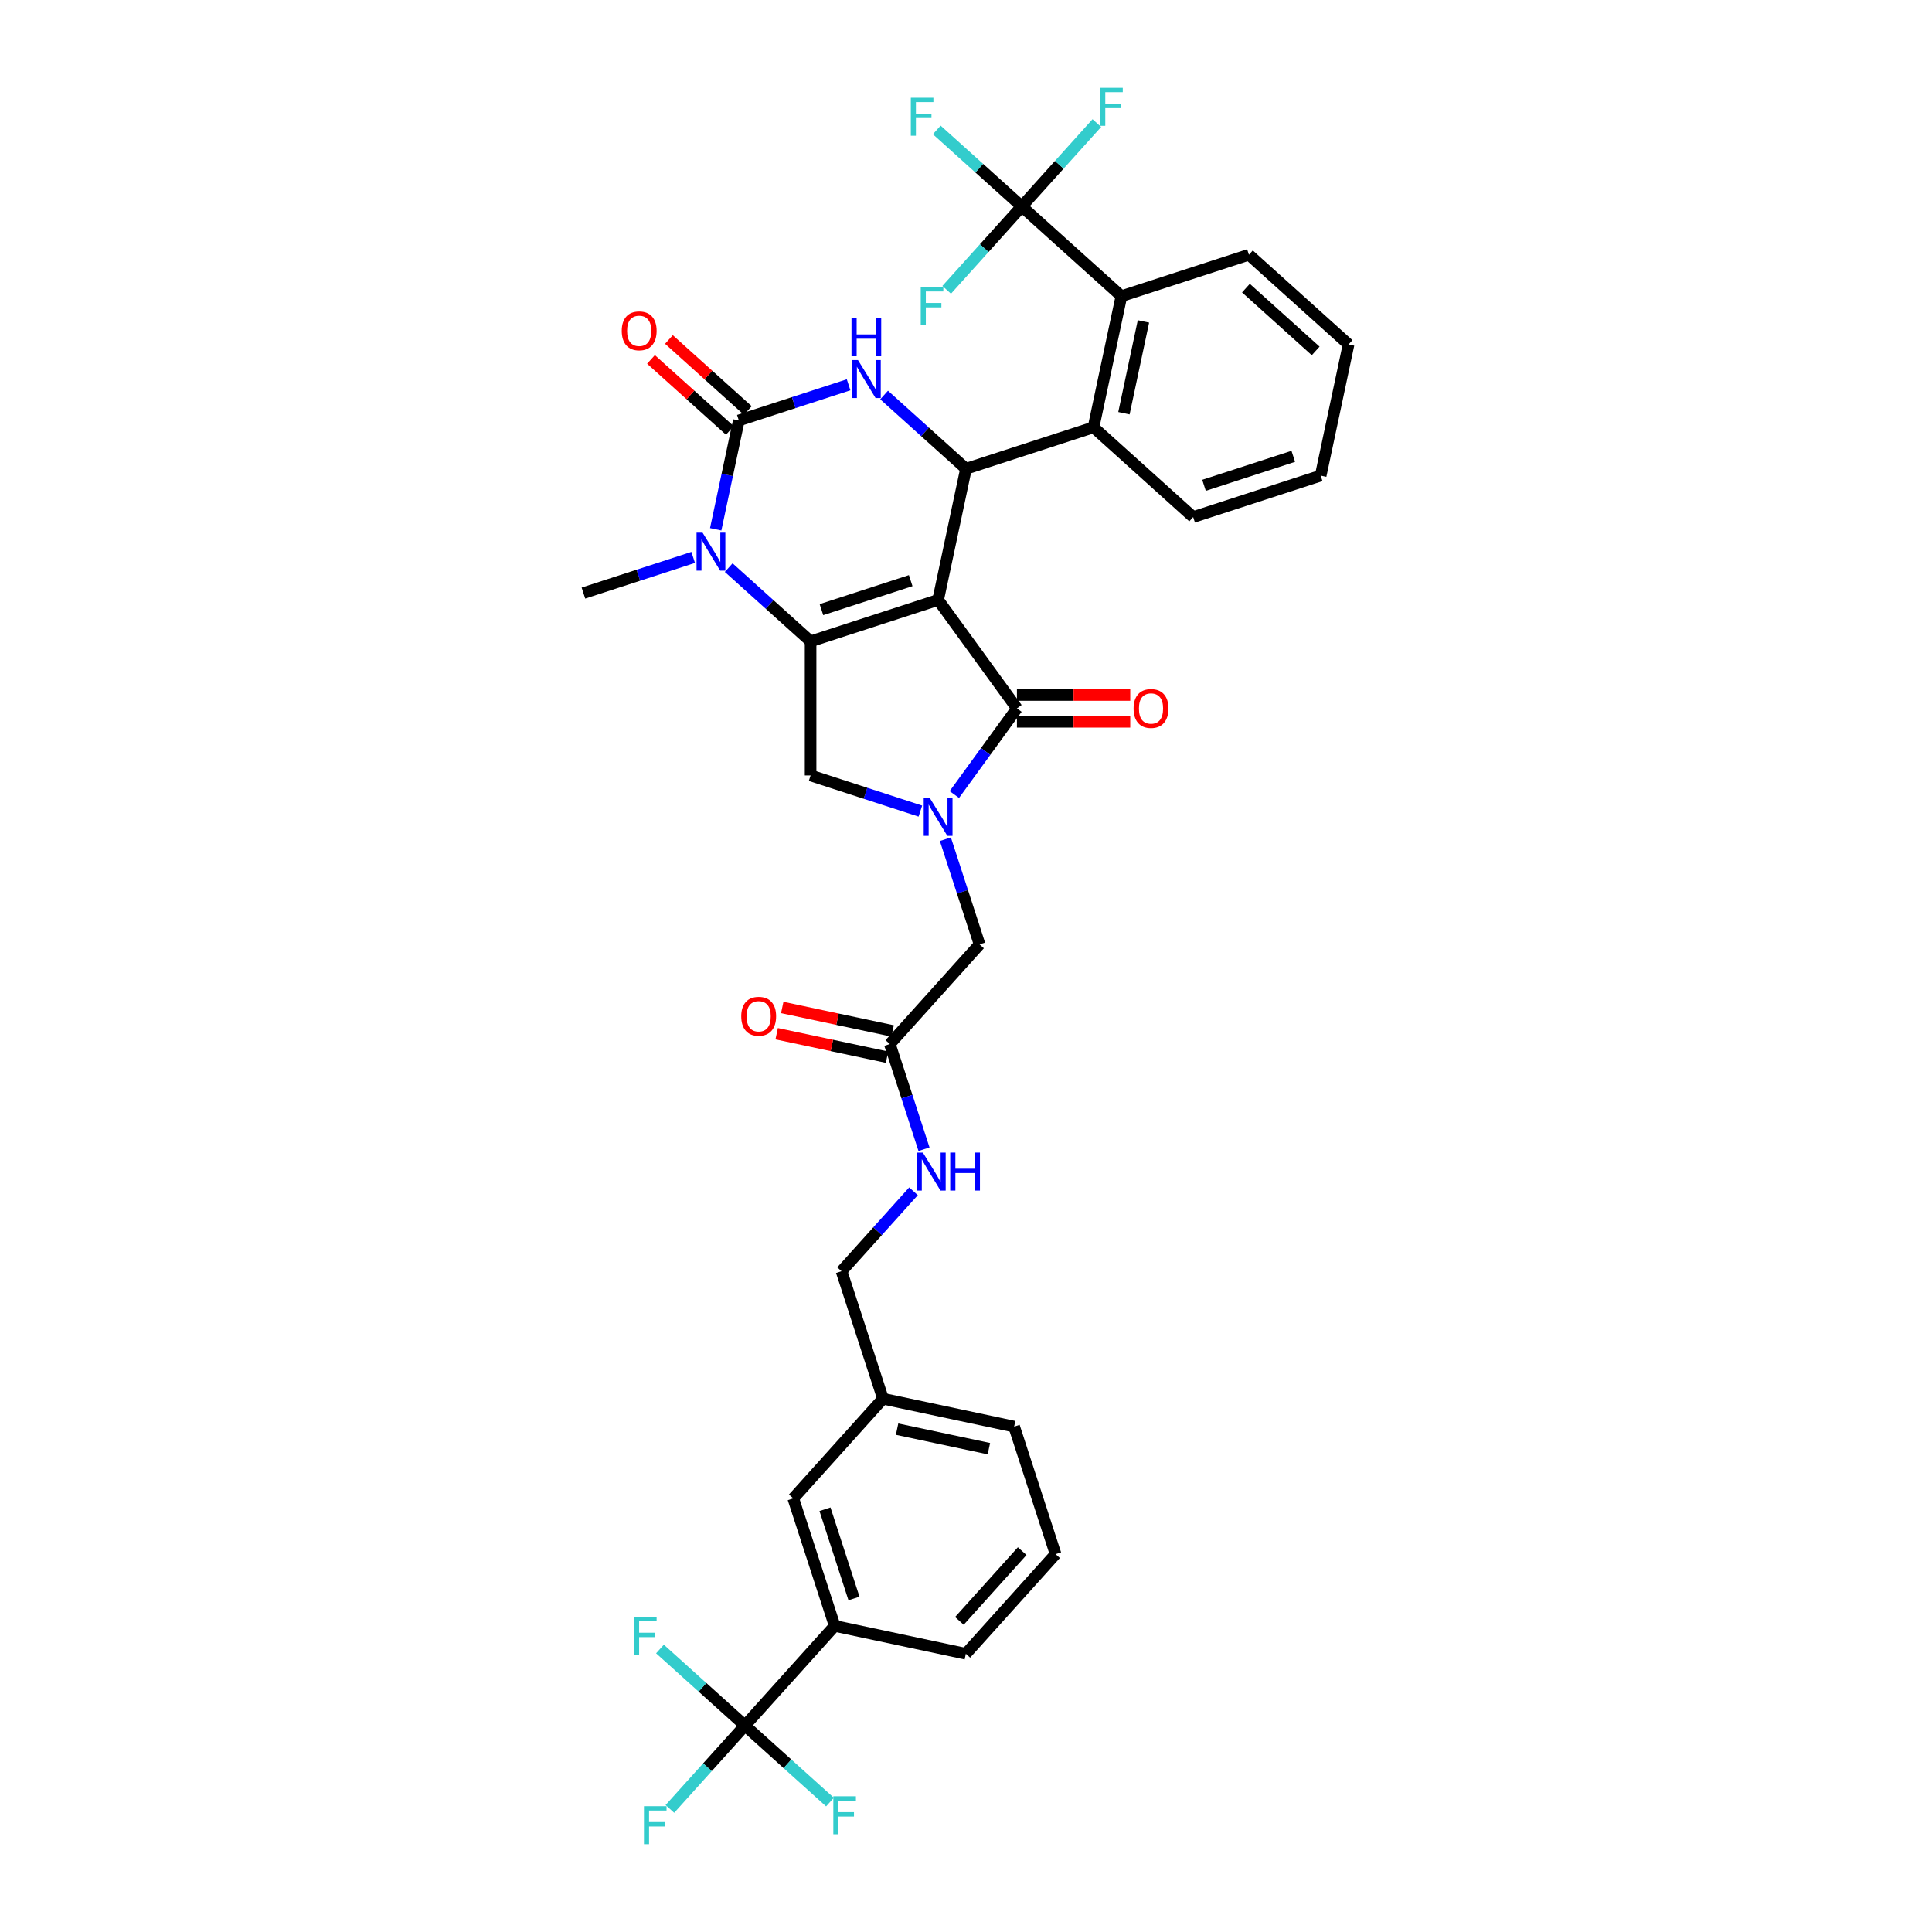 <?xml version='1.0' encoding='iso-8859-1'?>
<svg version='1.1' baseProfile='full'
              xmlns='http://www.w3.org/2000/svg'
                      xmlns:rdkit='http://www.rdkit.org/xml'
                      xmlns:xlink='http://www.w3.org/1999/xlink'
                  xml:space='preserve'
width='1000px' height='1000px' viewBox='0 0 1000 1000'>
<!-- END OF HEADER -->
<rect style='opacity:1.0;fill:#FFFFFF;stroke:none' width='1000' height='1000' x='0' y='0'> </rect>
<path class='bond-0' d='M 462.02,533.606 L 433.456,527.535' style='fill:none;fill-rule:evenodd;stroke:#000000;stroke-width:6px;stroke-linecap:butt;stroke-linejoin:miter;stroke-opacity:1' />
<path class='bond-0' d='M 433.456,527.535 L 404.892,521.463' style='fill:none;fill-rule:evenodd;stroke:#FF0000;stroke-width:6px;stroke-linecap:butt;stroke-linejoin:miter;stroke-opacity:1' />
<path class='bond-0' d='M 459.135,547.184 L 430.57,541.112' style='fill:none;fill-rule:evenodd;stroke:#000000;stroke-width:6px;stroke-linecap:butt;stroke-linejoin:miter;stroke-opacity:1' />
<path class='bond-0' d='M 430.57,541.112 L 402.006,535.041' style='fill:none;fill-rule:evenodd;stroke:#FF0000;stroke-width:6px;stroke-linecap:butt;stroke-linejoin:miter;stroke-opacity:1' />
<path class='bond-1' d='M 460.577,540.395 L 469.422,567.617' style='fill:none;fill-rule:evenodd;stroke:#000000;stroke-width:6px;stroke-linecap:butt;stroke-linejoin:miter;stroke-opacity:1' />
<path class='bond-1' d='M 469.422,567.617 L 478.267,594.838' style='fill:none;fill-rule:evenodd;stroke:#0000FF;stroke-width:6px;stroke-linecap:butt;stroke-linejoin:miter;stroke-opacity:1' />
<path class='bond-2' d='M 460.577,540.395 L 507.017,488.819' style='fill:none;fill-rule:evenodd;stroke:#000000;stroke-width:6px;stroke-linecap:butt;stroke-linejoin:miter;stroke-opacity:1' />
<path class='bond-3' d='M 472.835,616.606 L 454.21,637.292' style='fill:none;fill-rule:evenodd;stroke:#0000FF;stroke-width:6px;stroke-linecap:butt;stroke-linejoin:miter;stroke-opacity:1' />
<path class='bond-3' d='M 454.21,637.292 L 435.585,657.977' style='fill:none;fill-rule:evenodd;stroke:#000000;stroke-width:6px;stroke-linecap:butt;stroke-linejoin:miter;stroke-opacity:1' />
<path class='bond-4' d='M 385.599,893.142 L 432.038,841.565' style='fill:none;fill-rule:evenodd;stroke:#000000;stroke-width:6px;stroke-linecap:butt;stroke-linejoin:miter;stroke-opacity:1' />
<path class='bond-5' d='M 385.599,893.142 L 366.168,914.721' style='fill:none;fill-rule:evenodd;stroke:#000000;stroke-width:6px;stroke-linecap:butt;stroke-linejoin:miter;stroke-opacity:1' />
<path class='bond-5' d='M 366.168,914.721 L 346.738,936.301' style='fill:none;fill-rule:evenodd;stroke:#33CCCC;stroke-width:6px;stroke-linecap:butt;stroke-linejoin:miter;stroke-opacity:1' />
<path class='bond-6' d='M 385.599,893.142 L 363.6,873.334' style='fill:none;fill-rule:evenodd;stroke:#000000;stroke-width:6px;stroke-linecap:butt;stroke-linejoin:miter;stroke-opacity:1' />
<path class='bond-6' d='M 363.6,873.334 L 341.601,853.526' style='fill:none;fill-rule:evenodd;stroke:#33CCCC;stroke-width:6px;stroke-linecap:butt;stroke-linejoin:miter;stroke-opacity:1' />
<path class='bond-7' d='M 385.599,893.142 L 407.598,912.949' style='fill:none;fill-rule:evenodd;stroke:#000000;stroke-width:6px;stroke-linecap:butt;stroke-linejoin:miter;stroke-opacity:1' />
<path class='bond-7' d='M 407.598,912.949 L 429.596,932.757' style='fill:none;fill-rule:evenodd;stroke:#33CCCC;stroke-width:6px;stroke-linecap:butt;stroke-linejoin:miter;stroke-opacity:1' />
<path class='bond-8' d='M 432.038,841.565 L 410.592,775.559' style='fill:none;fill-rule:evenodd;stroke:#000000;stroke-width:6px;stroke-linecap:butt;stroke-linejoin:miter;stroke-opacity:1' />
<path class='bond-8' d='M 442.023,827.375 L 427.01,781.171' style='fill:none;fill-rule:evenodd;stroke:#000000;stroke-width:6px;stroke-linecap:butt;stroke-linejoin:miter;stroke-opacity:1' />
<path class='bond-9' d='M 432.038,841.565 L 499.924,855.995' style='fill:none;fill-rule:evenodd;stroke:#000000;stroke-width:6px;stroke-linecap:butt;stroke-linejoin:miter;stroke-opacity:1' />
<path class='bond-10' d='M 377.177,293.798 L 398.371,312.88' style='fill:none;fill-rule:evenodd;stroke:#0000FF;stroke-width:6px;stroke-linecap:butt;stroke-linejoin:miter;stroke-opacity:1' />
<path class='bond-10' d='M 398.371,312.88 L 419.564,331.963' style='fill:none;fill-rule:evenodd;stroke:#000000;stroke-width:6px;stroke-linecap:butt;stroke-linejoin:miter;stroke-opacity:1' />
<path class='bond-11' d='M 370.446,273.961 L 376.432,245.8' style='fill:none;fill-rule:evenodd;stroke:#0000FF;stroke-width:6px;stroke-linecap:butt;stroke-linejoin:miter;stroke-opacity:1' />
<path class='bond-11' d='M 376.432,245.8 L 382.418,217.638' style='fill:none;fill-rule:evenodd;stroke:#000000;stroke-width:6px;stroke-linecap:butt;stroke-linejoin:miter;stroke-opacity:1' />
<path class='bond-12' d='M 358.799,288.509 L 330.391,297.74' style='fill:none;fill-rule:evenodd;stroke:#0000FF;stroke-width:6px;stroke-linecap:butt;stroke-linejoin:miter;stroke-opacity:1' />
<path class='bond-12' d='M 330.391,297.74 L 301.982,306.97' style='fill:none;fill-rule:evenodd;stroke:#000000;stroke-width:6px;stroke-linecap:butt;stroke-linejoin:miter;stroke-opacity:1' />
<path class='bond-13' d='M 382.418,217.638 L 410.826,208.407' style='fill:none;fill-rule:evenodd;stroke:#000000;stroke-width:6px;stroke-linecap:butt;stroke-linejoin:miter;stroke-opacity:1' />
<path class='bond-13' d='M 410.826,208.407 L 439.235,199.177' style='fill:none;fill-rule:evenodd;stroke:#0000FF;stroke-width:6px;stroke-linecap:butt;stroke-linejoin:miter;stroke-opacity:1' />
<path class='bond-14' d='M 387.062,212.48 L 366.652,194.103' style='fill:none;fill-rule:evenodd;stroke:#000000;stroke-width:6px;stroke-linecap:butt;stroke-linejoin:miter;stroke-opacity:1' />
<path class='bond-14' d='M 366.652,194.103 L 346.243,175.727' style='fill:none;fill-rule:evenodd;stroke:#FF0000;stroke-width:6px;stroke-linecap:butt;stroke-linejoin:miter;stroke-opacity:1' />
<path class='bond-14' d='M 377.774,222.795 L 357.364,204.419' style='fill:none;fill-rule:evenodd;stroke:#000000;stroke-width:6px;stroke-linecap:butt;stroke-linejoin:miter;stroke-opacity:1' />
<path class='bond-14' d='M 357.364,204.419 L 336.955,186.042' style='fill:none;fill-rule:evenodd;stroke:#FF0000;stroke-width:6px;stroke-linecap:butt;stroke-linejoin:miter;stroke-opacity:1' />
<path class='bond-15' d='M 457.613,204.465 L 478.806,223.548' style='fill:none;fill-rule:evenodd;stroke:#0000FF;stroke-width:6px;stroke-linecap:butt;stroke-linejoin:miter;stroke-opacity:1' />
<path class='bond-15' d='M 478.806,223.548 L 500,242.631' style='fill:none;fill-rule:evenodd;stroke:#000000;stroke-width:6px;stroke-linecap:butt;stroke-linejoin:miter;stroke-opacity:1' />
<path class='bond-16' d='M 500,242.631 L 566.006,221.184' style='fill:none;fill-rule:evenodd;stroke:#000000;stroke-width:6px;stroke-linecap:butt;stroke-linejoin:miter;stroke-opacity:1' />
<path class='bond-17' d='M 500,242.631 L 485.57,310.517' style='fill:none;fill-rule:evenodd;stroke:#000000;stroke-width:6px;stroke-linecap:butt;stroke-linejoin:miter;stroke-opacity:1' />
<path class='bond-18' d='M 419.564,331.963 L 485.57,310.517' style='fill:none;fill-rule:evenodd;stroke:#000000;stroke-width:6px;stroke-linecap:butt;stroke-linejoin:miter;stroke-opacity:1' />
<path class='bond-18' d='M 425.176,315.545 L 471.38,300.533' style='fill:none;fill-rule:evenodd;stroke:#000000;stroke-width:6px;stroke-linecap:butt;stroke-linejoin:miter;stroke-opacity:1' />
<path class='bond-19' d='M 419.564,331.963 L 419.564,401.366' style='fill:none;fill-rule:evenodd;stroke:#000000;stroke-width:6px;stroke-linecap:butt;stroke-linejoin:miter;stroke-opacity:1' />
<path class='bond-20' d='M 485.57,310.517 L 526.364,366.665' style='fill:none;fill-rule:evenodd;stroke:#000000;stroke-width:6px;stroke-linecap:butt;stroke-linejoin:miter;stroke-opacity:1' />
<path class='bond-21' d='M 526.364,366.665 L 510.168,388.957' style='fill:none;fill-rule:evenodd;stroke:#000000;stroke-width:6px;stroke-linecap:butt;stroke-linejoin:miter;stroke-opacity:1' />
<path class='bond-21' d='M 510.168,388.957 L 493.971,411.25' style='fill:none;fill-rule:evenodd;stroke:#0000FF;stroke-width:6px;stroke-linecap:butt;stroke-linejoin:miter;stroke-opacity:1' />
<path class='bond-22' d='M 526.364,373.605 L 555.687,373.605' style='fill:none;fill-rule:evenodd;stroke:#000000;stroke-width:6px;stroke-linecap:butt;stroke-linejoin:miter;stroke-opacity:1' />
<path class='bond-22' d='M 555.687,373.605 L 585.01,373.605' style='fill:none;fill-rule:evenodd;stroke:#FF0000;stroke-width:6px;stroke-linecap:butt;stroke-linejoin:miter;stroke-opacity:1' />
<path class='bond-22' d='M 526.364,359.724 L 555.687,359.724' style='fill:none;fill-rule:evenodd;stroke:#000000;stroke-width:6px;stroke-linecap:butt;stroke-linejoin:miter;stroke-opacity:1' />
<path class='bond-22' d='M 555.687,359.724 L 585.01,359.724' style='fill:none;fill-rule:evenodd;stroke:#FF0000;stroke-width:6px;stroke-linecap:butt;stroke-linejoin:miter;stroke-opacity:1' />
<path class='bond-23' d='M 476.381,419.827 L 447.973,410.597' style='fill:none;fill-rule:evenodd;stroke:#0000FF;stroke-width:6px;stroke-linecap:butt;stroke-linejoin:miter;stroke-opacity:1' />
<path class='bond-23' d='M 447.973,410.597 L 419.564,401.366' style='fill:none;fill-rule:evenodd;stroke:#000000;stroke-width:6px;stroke-linecap:butt;stroke-linejoin:miter;stroke-opacity:1' />
<path class='bond-24' d='M 489.327,434.375 L 498.172,461.597' style='fill:none;fill-rule:evenodd;stroke:#0000FF;stroke-width:6px;stroke-linecap:butt;stroke-linejoin:miter;stroke-opacity:1' />
<path class='bond-24' d='M 498.172,461.597 L 507.017,488.819' style='fill:none;fill-rule:evenodd;stroke:#000000;stroke-width:6px;stroke-linecap:butt;stroke-linejoin:miter;stroke-opacity:1' />
<path class='bond-25' d='M 617.582,267.623 L 683.588,246.177' style='fill:none;fill-rule:evenodd;stroke:#000000;stroke-width:6px;stroke-linecap:butt;stroke-linejoin:miter;stroke-opacity:1' />
<path class='bond-25' d='M 623.194,251.205 L 669.398,236.193' style='fill:none;fill-rule:evenodd;stroke:#000000;stroke-width:6px;stroke-linecap:butt;stroke-linejoin:miter;stroke-opacity:1' />
<path class='bond-26' d='M 617.582,267.623 L 566.006,221.184' style='fill:none;fill-rule:evenodd;stroke:#000000;stroke-width:6px;stroke-linecap:butt;stroke-linejoin:miter;stroke-opacity:1' />
<path class='bond-27' d='M 683.588,246.177 L 698.018,178.291' style='fill:none;fill-rule:evenodd;stroke:#000000;stroke-width:6px;stroke-linecap:butt;stroke-linejoin:miter;stroke-opacity:1' />
<path class='bond-28' d='M 698.018,178.291 L 646.442,131.851' style='fill:none;fill-rule:evenodd;stroke:#000000;stroke-width:6px;stroke-linecap:butt;stroke-linejoin:miter;stroke-opacity:1' />
<path class='bond-28' d='M 680.993,181.64 L 644.89,149.132' style='fill:none;fill-rule:evenodd;stroke:#000000;stroke-width:6px;stroke-linecap:butt;stroke-linejoin:miter;stroke-opacity:1' />
<path class='bond-29' d='M 646.442,131.851 L 580.436,153.298' style='fill:none;fill-rule:evenodd;stroke:#000000;stroke-width:6px;stroke-linecap:butt;stroke-linejoin:miter;stroke-opacity:1' />
<path class='bond-30' d='M 580.436,153.298 L 566.006,221.184' style='fill:none;fill-rule:evenodd;stroke:#000000;stroke-width:6px;stroke-linecap:butt;stroke-linejoin:miter;stroke-opacity:1' />
<path class='bond-30' d='M 591.848,166.367 L 581.748,213.887' style='fill:none;fill-rule:evenodd;stroke:#000000;stroke-width:6px;stroke-linecap:butt;stroke-linejoin:miter;stroke-opacity:1' />
<path class='bond-31' d='M 580.436,153.298 L 528.859,106.858' style='fill:none;fill-rule:evenodd;stroke:#000000;stroke-width:6px;stroke-linecap:butt;stroke-linejoin:miter;stroke-opacity:1' />
<path class='bond-32' d='M 528.859,106.858 L 506.861,87.05' style='fill:none;fill-rule:evenodd;stroke:#000000;stroke-width:6px;stroke-linecap:butt;stroke-linejoin:miter;stroke-opacity:1' />
<path class='bond-32' d='M 506.861,87.05 L 484.862,67.243' style='fill:none;fill-rule:evenodd;stroke:#33CCCC;stroke-width:6px;stroke-linecap:butt;stroke-linejoin:miter;stroke-opacity:1' />
<path class='bond-33' d='M 528.859,106.858 L 548.29,85.279' style='fill:none;fill-rule:evenodd;stroke:#000000;stroke-width:6px;stroke-linecap:butt;stroke-linejoin:miter;stroke-opacity:1' />
<path class='bond-33' d='M 548.29,85.279 L 567.72,63.699' style='fill:none;fill-rule:evenodd;stroke:#33CCCC;stroke-width:6px;stroke-linecap:butt;stroke-linejoin:miter;stroke-opacity:1' />
<path class='bond-34' d='M 528.859,106.858 L 509.429,128.438' style='fill:none;fill-rule:evenodd;stroke:#000000;stroke-width:6px;stroke-linecap:butt;stroke-linejoin:miter;stroke-opacity:1' />
<path class='bond-34' d='M 509.429,128.438 L 489.999,150.017' style='fill:none;fill-rule:evenodd;stroke:#33CCCC;stroke-width:6px;stroke-linecap:butt;stroke-linejoin:miter;stroke-opacity:1' />
<path class='bond-35' d='M 410.592,775.559 L 457.031,723.983' style='fill:none;fill-rule:evenodd;stroke:#000000;stroke-width:6px;stroke-linecap:butt;stroke-linejoin:miter;stroke-opacity:1' />
<path class='bond-36' d='M 457.031,723.983 L 435.585,657.977' style='fill:none;fill-rule:evenodd;stroke:#000000;stroke-width:6px;stroke-linecap:butt;stroke-linejoin:miter;stroke-opacity:1' />
<path class='bond-37' d='M 457.031,723.983 L 524.917,738.413' style='fill:none;fill-rule:evenodd;stroke:#000000;stroke-width:6px;stroke-linecap:butt;stroke-linejoin:miter;stroke-opacity:1' />
<path class='bond-37' d='M 464.328,739.725 L 511.849,749.826' style='fill:none;fill-rule:evenodd;stroke:#000000;stroke-width:6px;stroke-linecap:butt;stroke-linejoin:miter;stroke-opacity:1' />
<path class='bond-38' d='M 499.924,855.995 L 546.364,804.419' style='fill:none;fill-rule:evenodd;stroke:#000000;stroke-width:6px;stroke-linecap:butt;stroke-linejoin:miter;stroke-opacity:1' />
<path class='bond-38' d='M 496.575,838.971 L 529.083,802.867' style='fill:none;fill-rule:evenodd;stroke:#000000;stroke-width:6px;stroke-linecap:butt;stroke-linejoin:miter;stroke-opacity:1' />
<path class='bond-39' d='M 546.364,804.419 L 524.917,738.413' style='fill:none;fill-rule:evenodd;stroke:#000000;stroke-width:6px;stroke-linecap:butt;stroke-linejoin:miter;stroke-opacity:1' />
<path  class='atom-1' d='M 383.669 526.021
Q 383.669 521.301, 386.001 518.664
Q 388.333 516.027, 392.691 516.027
Q 397.05 516.027, 399.382 518.664
Q 401.714 521.301, 401.714 526.021
Q 401.714 530.796, 399.354 533.516
Q 396.994 536.209, 392.691 536.209
Q 388.361 536.209, 386.001 533.516
Q 383.669 530.824, 383.669 526.021
M 392.691 533.988
Q 395.69 533.988, 397.3 531.989
Q 398.938 529.963, 398.938 526.021
Q 398.938 522.162, 397.3 520.219
Q 395.69 518.248, 392.691 518.248
Q 389.693 518.248, 388.055 520.191
Q 386.445 522.134, 386.445 526.021
Q 386.445 529.991, 388.055 531.989
Q 389.693 533.988, 392.691 533.988
' fill='#FF0000'/>
<path  class='atom-2' d='M 477.679 596.573
L 484.12 606.984
Q 484.759 608.011, 485.786 609.871
Q 486.813 611.731, 486.868 611.842
L 486.868 596.573
L 489.478 596.573
L 489.478 616.228
L 486.785 616.228
L 479.873 604.846
Q 479.068 603.514, 478.207 601.987
Q 477.374 600.46, 477.124 599.988
L 477.124 616.228
L 474.57 616.228
L 474.57 596.573
L 477.679 596.573
' fill='#0000FF'/>
<path  class='atom-2' d='M 491.838 596.573
L 494.503 596.573
L 494.503 604.93
L 504.552 604.93
L 504.552 596.573
L 507.217 596.573
L 507.217 616.228
L 504.552 616.228
L 504.552 607.15
L 494.503 607.15
L 494.503 616.228
L 491.838 616.228
L 491.838 596.573
' fill='#0000FF'/>
<path  class='atom-5' d='M 363.643 275.696
L 370.084 286.107
Q 370.723 287.134, 371.75 288.994
Q 372.777 290.854, 372.832 290.965
L 372.832 275.696
L 375.442 275.696
L 375.442 295.351
L 372.749 295.351
L 365.837 283.969
Q 365.032 282.637, 364.171 281.11
Q 363.338 279.583, 363.088 279.111
L 363.088 295.351
L 360.534 295.351
L 360.534 275.696
L 363.643 275.696
' fill='#0000FF'/>
<path  class='atom-7' d='M 444.079 186.364
L 450.52 196.774
Q 451.158 197.801, 452.185 199.661
Q 453.212 201.521, 453.268 201.632
L 453.268 186.364
L 455.878 186.364
L 455.878 206.018
L 453.185 206.018
L 446.272 194.636
Q 445.467 193.304, 444.607 191.777
Q 443.774 190.25, 443.524 189.778
L 443.524 206.018
L 440.97 206.018
L 440.97 186.364
L 444.079 186.364
' fill='#0000FF'/>
<path  class='atom-7' d='M 440.734 164.743
L 443.399 164.743
L 443.399 173.099
L 453.448 173.099
L 453.448 164.743
L 456.114 164.743
L 456.114 184.398
L 453.448 184.398
L 453.448 175.32
L 443.399 175.32
L 443.399 184.398
L 440.734 184.398
L 440.734 164.743
' fill='#0000FF'/>
<path  class='atom-12' d='M 481.226 412.985
L 487.666 423.396
Q 488.305 424.423, 489.332 426.283
Q 490.359 428.143, 490.415 428.254
L 490.415 412.985
L 493.024 412.985
L 493.024 432.64
L 490.331 432.64
L 483.419 421.258
Q 482.614 419.926, 481.753 418.399
Q 480.92 416.872, 480.671 416.4
L 480.671 432.64
L 478.116 432.64
L 478.116 412.985
L 481.226 412.985
' fill='#0000FF'/>
<path  class='atom-14' d='M 586.745 366.72
Q 586.745 362.001, 589.077 359.364
Q 591.409 356.726, 595.767 356.726
Q 600.126 356.726, 602.457 359.364
Q 604.789 362.001, 604.789 366.72
Q 604.789 371.495, 602.43 374.216
Q 600.07 376.909, 595.767 376.909
Q 591.436 376.909, 589.077 374.216
Q 586.745 371.523, 586.745 366.72
M 595.767 374.688
Q 598.765 374.688, 600.375 372.689
Q 602.013 370.662, 602.013 366.72
Q 602.013 362.861, 600.375 360.918
Q 598.765 358.947, 595.767 358.947
Q 592.769 358.947, 591.131 360.89
Q 589.521 362.834, 589.521 366.72
Q 589.521 370.69, 591.131 372.689
Q 592.769 374.688, 595.767 374.688
' fill='#FF0000'/>
<path  class='atom-16' d='M 321.819 171.254
Q 321.819 166.534, 324.151 163.897
Q 326.483 161.26, 330.841 161.26
Q 335.2 161.26, 337.532 163.897
Q 339.864 166.534, 339.864 171.254
Q 339.864 176.029, 337.504 178.749
Q 335.144 181.442, 330.841 181.442
Q 326.511 181.442, 324.151 178.749
Q 321.819 176.056, 321.819 171.254
M 330.841 179.221
Q 333.84 179.221, 335.45 177.222
Q 337.088 175.196, 337.088 171.254
Q 337.088 167.395, 335.45 165.452
Q 333.84 163.481, 330.841 163.481
Q 327.843 163.481, 326.205 165.424
Q 324.595 167.367, 324.595 171.254
Q 324.595 175.224, 326.205 177.222
Q 327.843 179.221, 330.841 179.221
' fill='#FF0000'/>
<path  class='atom-25' d='M 471.439 50.591
L 483.127 50.591
L 483.127 52.84
L 474.077 52.84
L 474.077 58.809
L 482.127 58.809
L 482.127 61.085
L 474.077 61.085
L 474.077 70.246
L 471.439 70.246
L 471.439 50.591
' fill='#33CCCC'/>
<path  class='atom-26' d='M 569.455 45.455
L 581.143 45.455
L 581.143 47.703
L 572.092 47.703
L 572.092 53.672
L 580.143 53.672
L 580.143 55.948
L 572.092 55.948
L 572.092 65.109
L 569.455 65.109
L 569.455 45.455
' fill='#33CCCC'/>
<path  class='atom-27' d='M 476.576 148.607
L 488.263 148.607
L 488.263 150.856
L 479.213 150.856
L 479.213 156.824
L 487.264 156.824
L 487.264 159.101
L 479.213 159.101
L 479.213 168.262
L 476.576 168.262
L 476.576 148.607
' fill='#33CCCC'/>
<path  class='atom-29' d='M 333.316 934.891
L 345.003 934.891
L 345.003 937.139
L 335.953 937.139
L 335.953 943.108
L 344.004 943.108
L 344.004 945.384
L 335.953 945.384
L 335.953 954.545
L 333.316 954.545
L 333.316 934.891
' fill='#33CCCC'/>
<path  class='atom-30' d='M 328.179 836.875
L 339.866 836.875
L 339.866 839.123
L 330.816 839.123
L 330.816 845.092
L 338.867 845.092
L 338.867 847.368
L 330.816 847.368
L 330.816 856.53
L 328.179 856.53
L 328.179 836.875
' fill='#33CCCC'/>
<path  class='atom-31' d='M 431.331 929.754
L 443.019 929.754
L 443.019 932.002
L 433.969 932.002
L 433.969 937.971
L 442.019 937.971
L 442.019 940.247
L 433.969 940.247
L 433.969 949.409
L 431.331 949.409
L 431.331 929.754
' fill='#33CCCC'/>
</svg>
